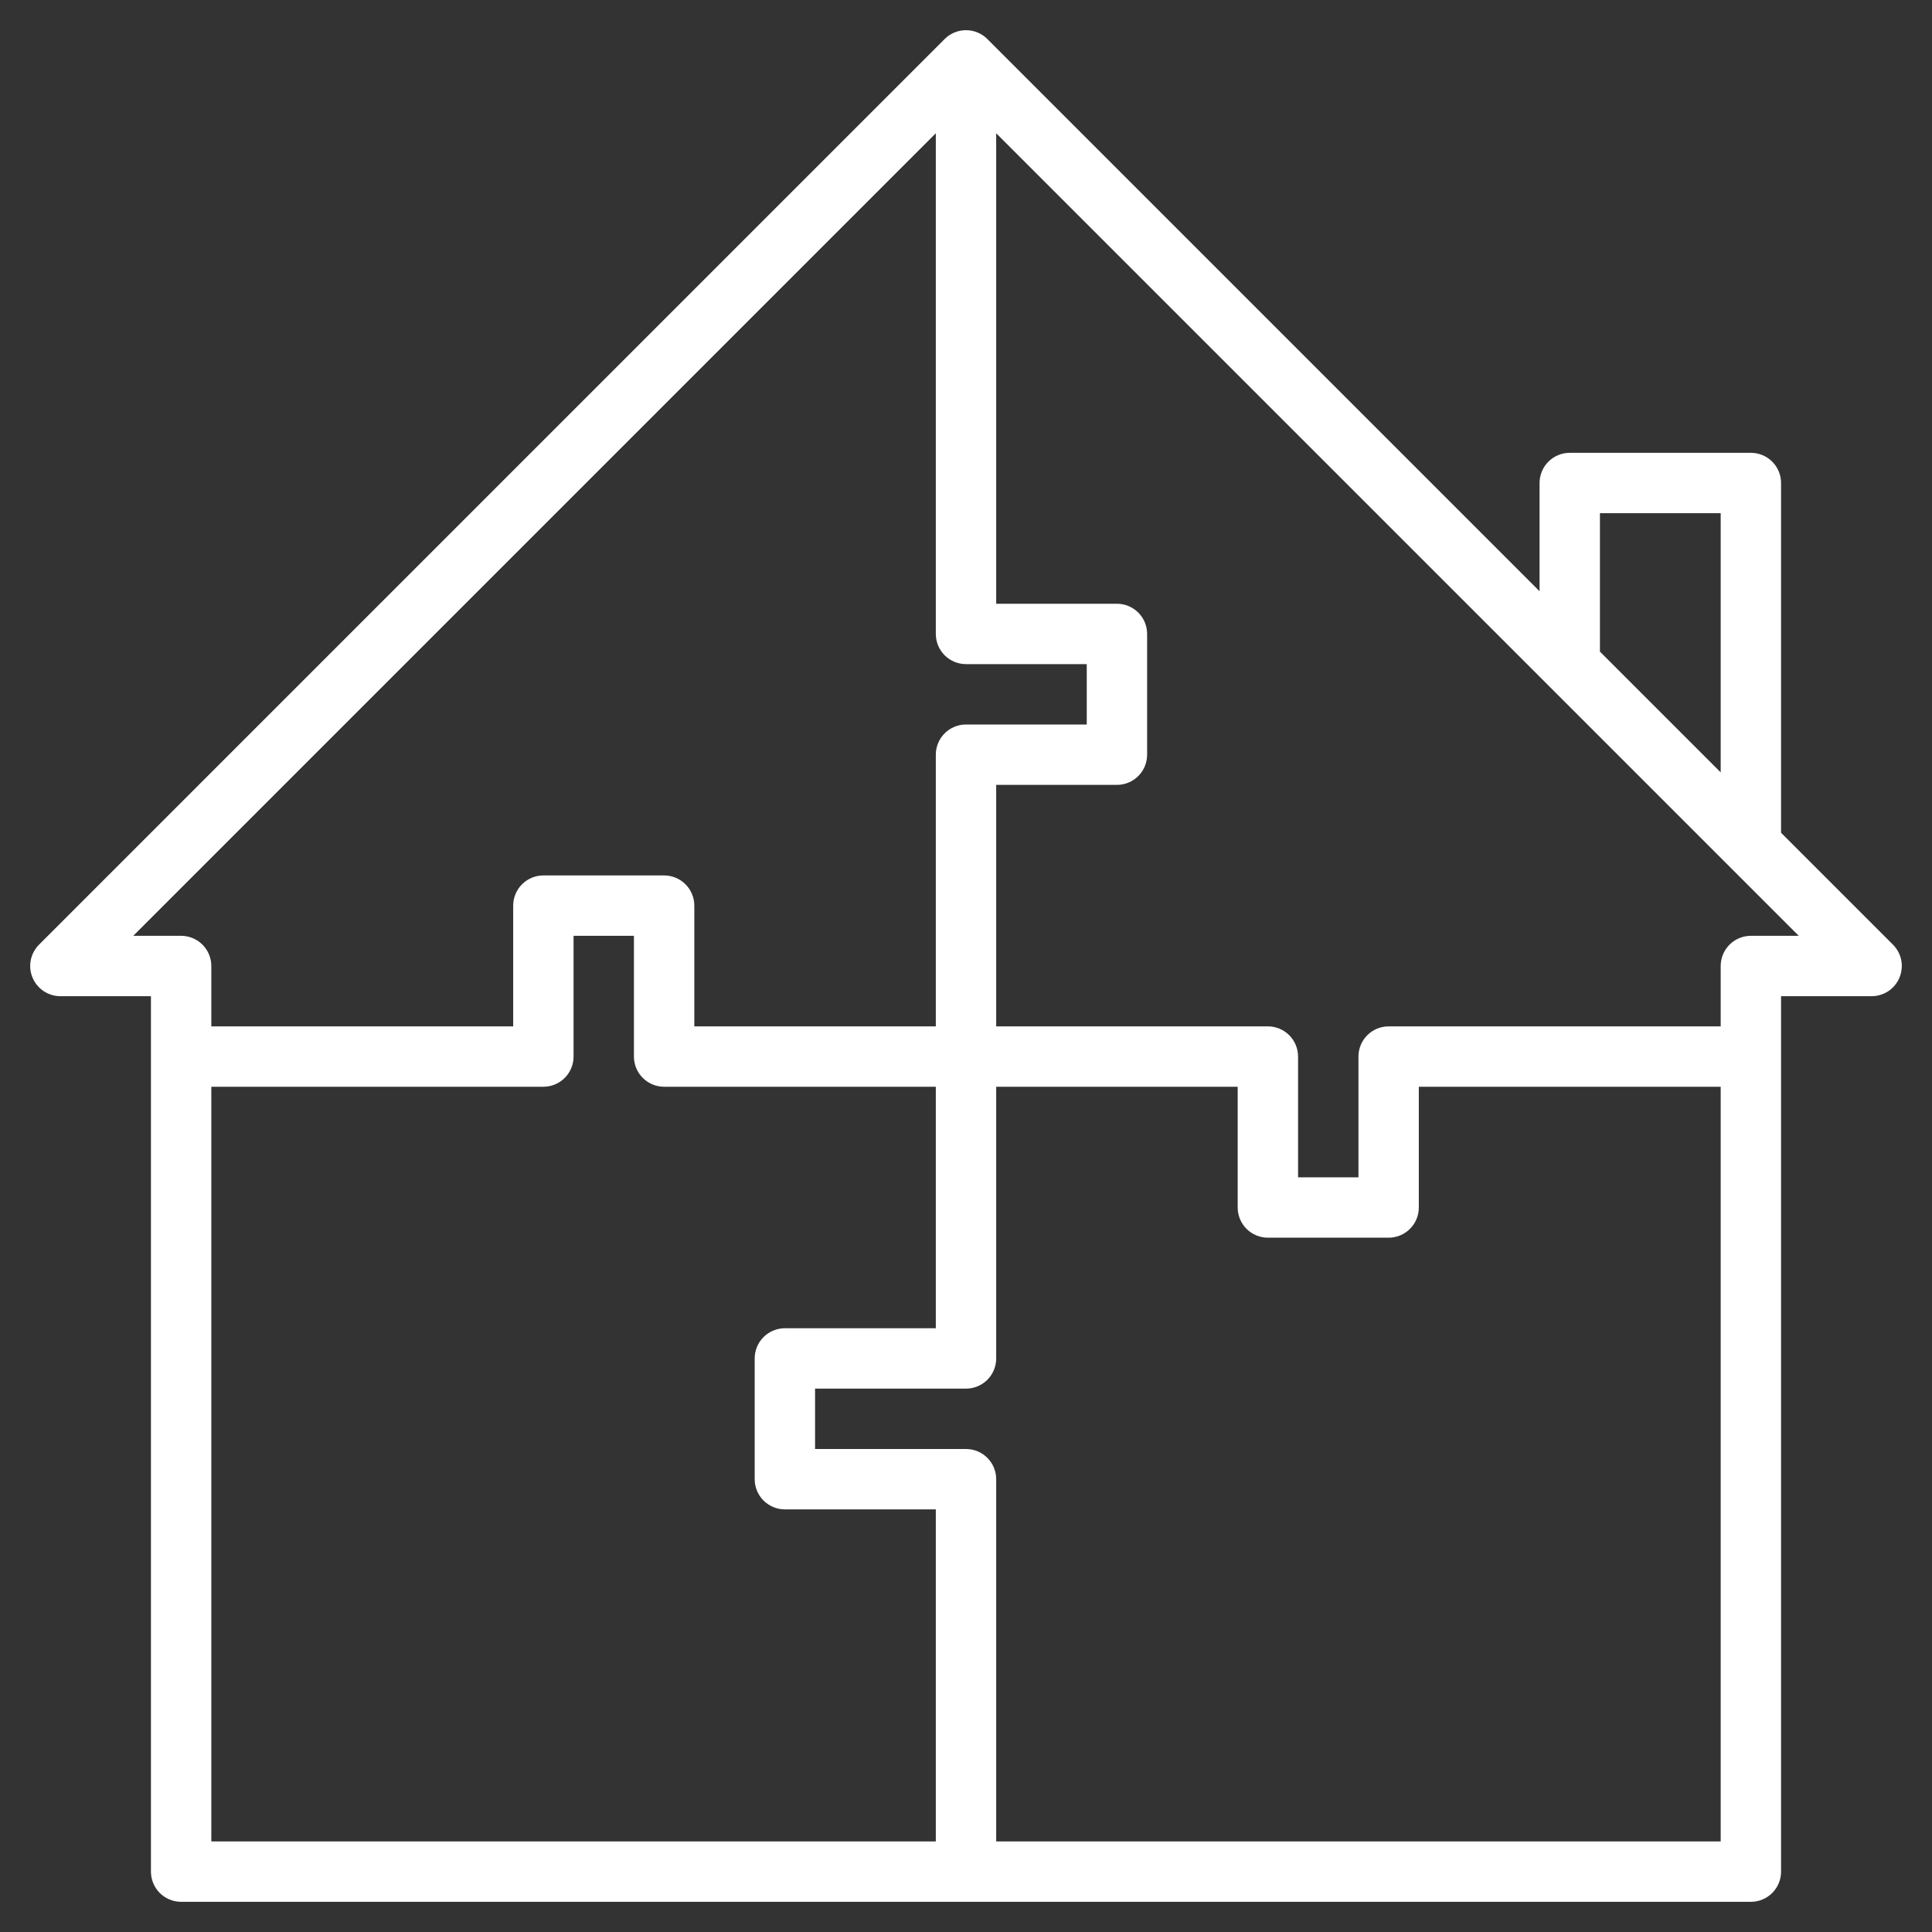 <svg xmlns="http://www.w3.org/2000/svg" width="40" height="40" viewBox="0 0 40 40" fill="none"><rect x="0" y="0" width="40" height="40" fill="#333333" stroke="none"/><g clip-path="url(#clip0_2850_434)"><g clip-path="url(#clip1_2850_434)"><path d="M36.875 17.241V10C36.875 9.834 36.809 9.675 36.692 9.558C36.575 9.441 36.416 9.375 36.25 9.375H32.5C32.334 9.375 32.175 9.441 32.058 9.558C31.941 9.675 31.875 9.834 31.875 10V12.241L20.442 0.808C20.325 0.691 20.166 0.625 20 0.625C19.834 0.625 19.675 0.691 19.558 0.808L0.808 19.558C0.721 19.645 0.661 19.757 0.637 19.878C0.613 19.999 0.625 20.125 0.673 20.239C0.72 20.353 0.8 20.451 0.903 20.52C1.005 20.588 1.126 20.625 1.25 20.625H3.125V38.75C3.125 38.916 3.191 39.075 3.308 39.192C3.425 39.309 3.584 39.375 3.75 39.375H36.25C36.416 39.375 36.575 39.309 36.692 39.192C36.809 39.075 36.875 38.916 36.875 38.75V20.625H38.75C38.873 20.625 38.994 20.588 39.097 20.52C39.2 20.451 39.28 20.353 39.327 20.239C39.374 20.125 39.387 19.999 39.363 19.878C39.339 19.757 39.279 19.645 39.192 19.558L36.875 17.241ZM33.125 10.625H35.625V15.991L33.125 13.491V10.625ZM2.759 19.375L19.375 2.759V13.125C19.375 13.291 19.441 13.45 19.558 13.567C19.675 13.684 19.834 13.75 20 13.75H22.5V15H20C19.834 15 19.675 15.066 19.558 15.183C19.441 15.3 19.375 15.459 19.375 15.625V21.25H14.375V18.75C14.375 18.584 14.309 18.425 14.192 18.308C14.075 18.191 13.916 18.125 13.75 18.125H11.25C11.084 18.125 10.925 18.191 10.808 18.308C10.691 18.425 10.625 18.584 10.625 18.75V21.25H4.375V20C4.375 19.834 4.309 19.675 4.192 19.558C4.075 19.441 3.916 19.375 3.75 19.375H2.759ZM4.375 22.5H11.25C11.416 22.5 11.575 22.434 11.692 22.317C11.809 22.2 11.875 22.041 11.875 21.875V19.375H13.125V21.875C13.125 22.041 13.191 22.2 13.308 22.317C13.425 22.434 13.584 22.5 13.75 22.5H19.375V27.5H16.25C16.084 27.5 15.925 27.566 15.808 27.683C15.691 27.8 15.625 27.959 15.625 28.125V30.625C15.625 30.791 15.691 30.95 15.808 31.067C15.925 31.184 16.084 31.25 16.25 31.25H19.375V38.125H4.375V22.5ZM20.625 38.125V30.625C20.625 30.459 20.559 30.3 20.442 30.183C20.325 30.066 20.166 30 20 30H16.875V28.75H20C20.166 28.75 20.325 28.684 20.442 28.567C20.559 28.45 20.625 28.291 20.625 28.125V22.5H25.625V25C25.625 25.166 25.691 25.325 25.808 25.442C25.925 25.559 26.084 25.625 26.25 25.625H28.75C28.916 25.625 29.075 25.559 29.192 25.442C29.309 25.325 29.375 25.166 29.375 25V22.5H35.625V38.125H20.625ZM36.25 19.375C36.084 19.375 35.925 19.441 35.808 19.558C35.691 19.675 35.625 19.834 35.625 20V21.25H28.75C28.584 21.25 28.425 21.316 28.308 21.433C28.191 21.55 28.125 21.709 28.125 21.875V24.375H26.875V21.875C26.875 21.709 26.809 21.55 26.692 21.433C26.575 21.316 26.416 21.25 26.25 21.25H20.625V16.25H23.125C23.291 16.25 23.45 16.184 23.567 16.067C23.684 15.95 23.75 15.791 23.75 15.625V13.125C23.75 12.959 23.684 12.8 23.567 12.683C23.45 12.566 23.291 12.5 23.125 12.5H20.625V2.759L37.241 19.375H36.25Z" fill="white"></path></g></g><defs><clipPath id="clip0_2850_434"><rect width="40" height="40" fill="white"></rect></clipPath><clipPath id="clip1_2850_434"><rect width="40" height="40" fill="white"></rect></clipPath></defs></svg>